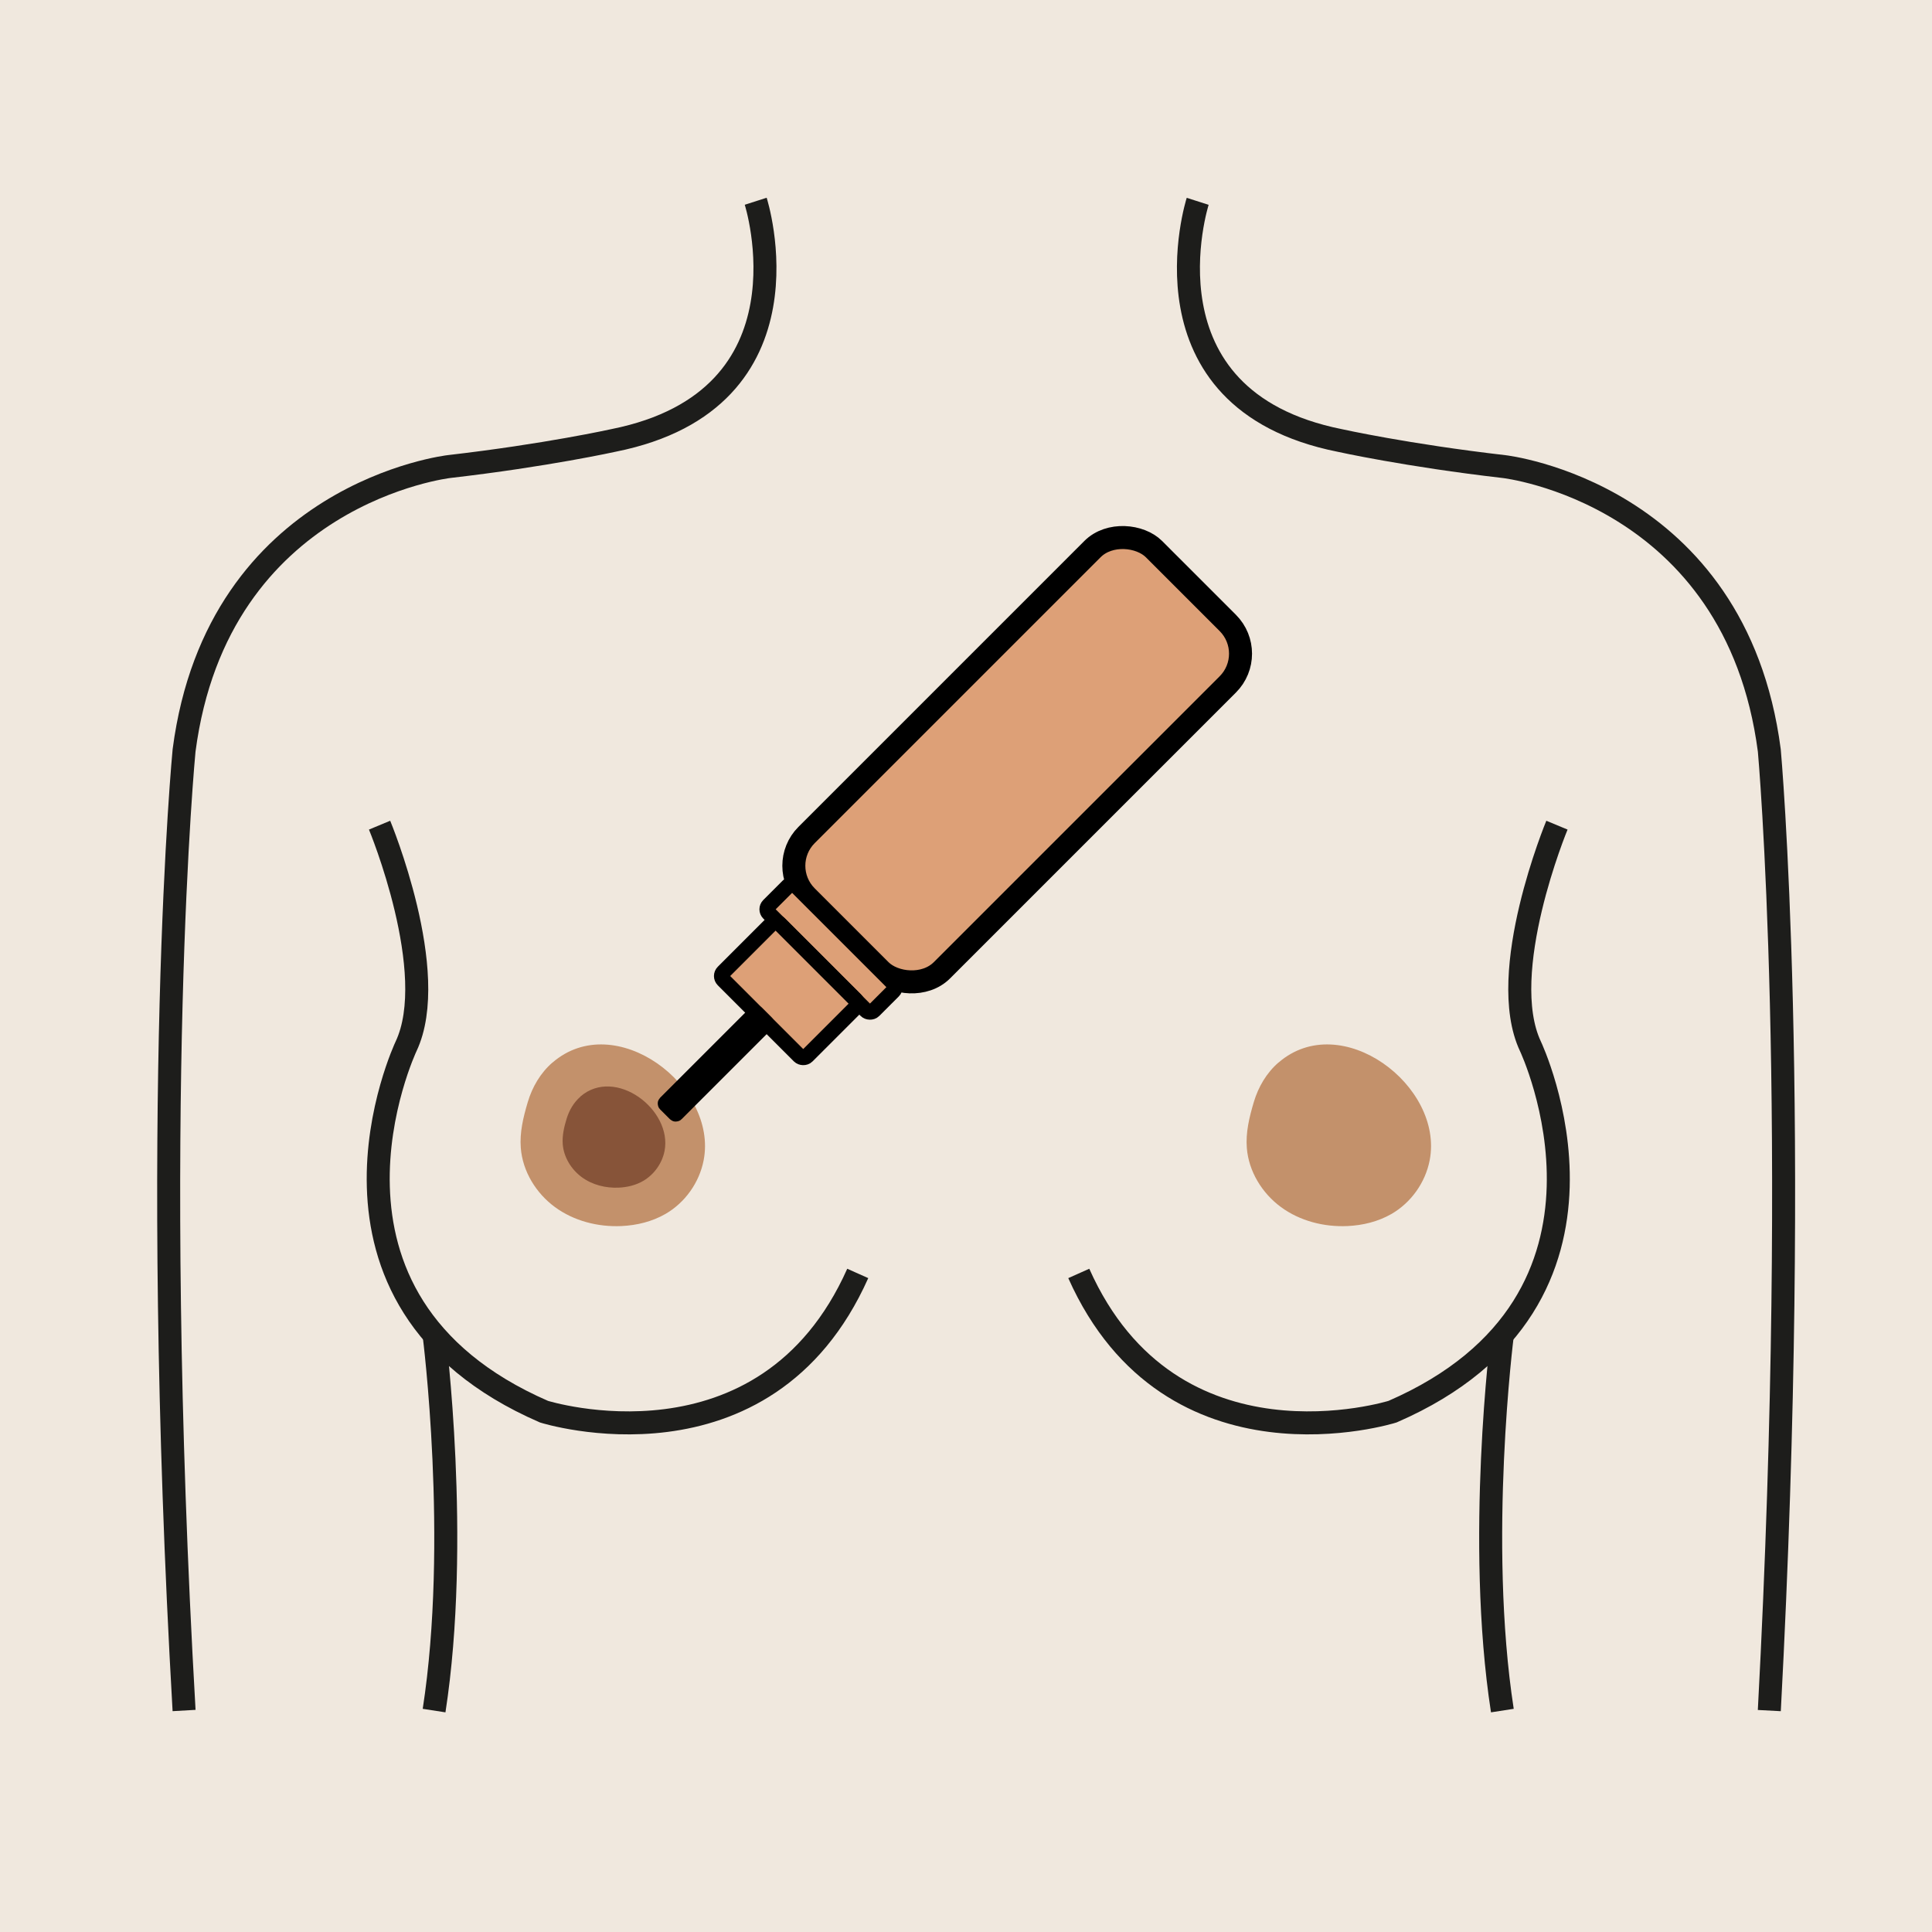 <?xml version="1.0" encoding="UTF-8"?>
<svg xmlns="http://www.w3.org/2000/svg" id="Ebene_2" data-name="Ebene 2" viewBox="0 0 252 252">
  <defs>
    <style>
      .cls-1 {
        fill: #c3916b;
      }

      .cls-2 {
        fill: #f0e8de;
      }

      .cls-3 {
        fill: #875439;
      }

      .cls-4, .cls-5 {
        fill: #dda077;
        stroke: #000;
      }

      .cls-4, .cls-6 {
        stroke-miterlimit: 10;
        stroke-width: 3px;
      }

      .cls-5 {
        stroke-width: 2px;
      }

      .cls-6 {
        fill: none;
        stroke: #1d1d1b;
      }
    </style>
  </defs>
  <g id="kästen">
    <rect class="cls-2" width="252" height="252"></rect>
  </g>
  <g id="zeichnung">
    <g>
      <path class="cls-1" d="M72.06,138.59c-1.56,1.35-2.63,3.18-3.22,5.16s-1.07,3.96-.91,5.99c.24,3.05,1.99,5.9,4.46,7.71s5.61,2.61,8.67,2.47c2-.09,4-.58,5.74-1.58,2.56-1.48,4.42-4.1,4.98-7,1.88-9.7-11.55-19.82-19.72-12.74Z"></path>
      <path class="cls-3" d="M75.71,143.04c-.87.75-1.46,1.77-1.8,2.87s-.59,2.21-.51,3.33c.13,1.7,1.11,3.29,2.48,4.3s3.13,1.45,4.83,1.37c1.11-.05,2.23-.32,3.19-.88,1.42-.83,2.46-2.29,2.78-3.9,1.05-5.4-6.43-11.04-10.98-7.1Z"></path>
    </g>
    <path class="cls-1" d="M166.76,138.59c-1.56,1.35-2.63,3.18-3.22,5.16s-1.07,3.96-.91,5.99c.24,3.05,1.99,5.9,4.46,7.71s5.61,2.61,8.67,2.47c2-.09,4-.58,5.74-1.58,2.56-1.48,4.42-4.1,4.98-7,1.88-9.7-11.55-19.82-19.72-12.74Z"></path>
    <g>
      <g>
        <path class="cls-6" d="M98.57,26.25s8.28,25.83-18.52,31.19c0,0-8.77,1.95-21.44,3.41,0,0-30.21,3.41-34.6,37.03,0,0-4.52,46.52,0,125.23"></path>
        <g>
          <path class="cls-6" d="M49.51,107.63s8,19.24,3.45,28.86c0,0-15.63,33.03,17.99,47.64,0,0,28.83,9.09,40.93-18.03"></path>
          <path class="cls-6" d="M56.62,174.11s3.43,26.85,0,49.01"></path>
        </g>
      </g>
      <g>
        <path class="cls-6" d="M156.22,26.26s-8.28,25.83,18.52,31.19c0,0,8.77,1.95,21.44,3.41,0,0,30.21,3.41,34.6,37.03,0,0,4.2,46.28,0,125.23"></path>
        <g>
          <path class="cls-6" d="M203.08,107.63s-8,19.24-3.45,28.86c0,0,15.63,33.03-17.99,47.64,0,0-28.83,9.09-40.93-18.03"></path>
          <path class="cls-6" d="M195.96,174.11s-3.43,26.85,0,49.01"></path>
        </g>
      </g>
    </g>
    <g>
      <rect class="cls-4" x="100.63" y="86.62" width="64.08" height="24.96" rx="5.67" ry="5.67" transform="translate(-31.21 122.83) rotate(-45)"></rect>
      <rect class="cls-5" x="105.88" y="113.99" width="5.03" height="19.39" rx=".71" ry=".71" transform="translate(-55.71 112.87) rotate(-45)"></rect>
      <rect class="cls-5" x="97.78" y="121.38" width="10.37" height="15.47" rx=".71" ry=".71" transform="translate(-61.14 110.62) rotate(-45)"></rect>
      <rect class="cls-5" x="84.99" y="137.73" width="16.76" height="1.96" rx=".07" ry=".07" transform="translate(-70.73 106.65) rotate(-45)"></rect>
    </g>
  </g>
</svg>
